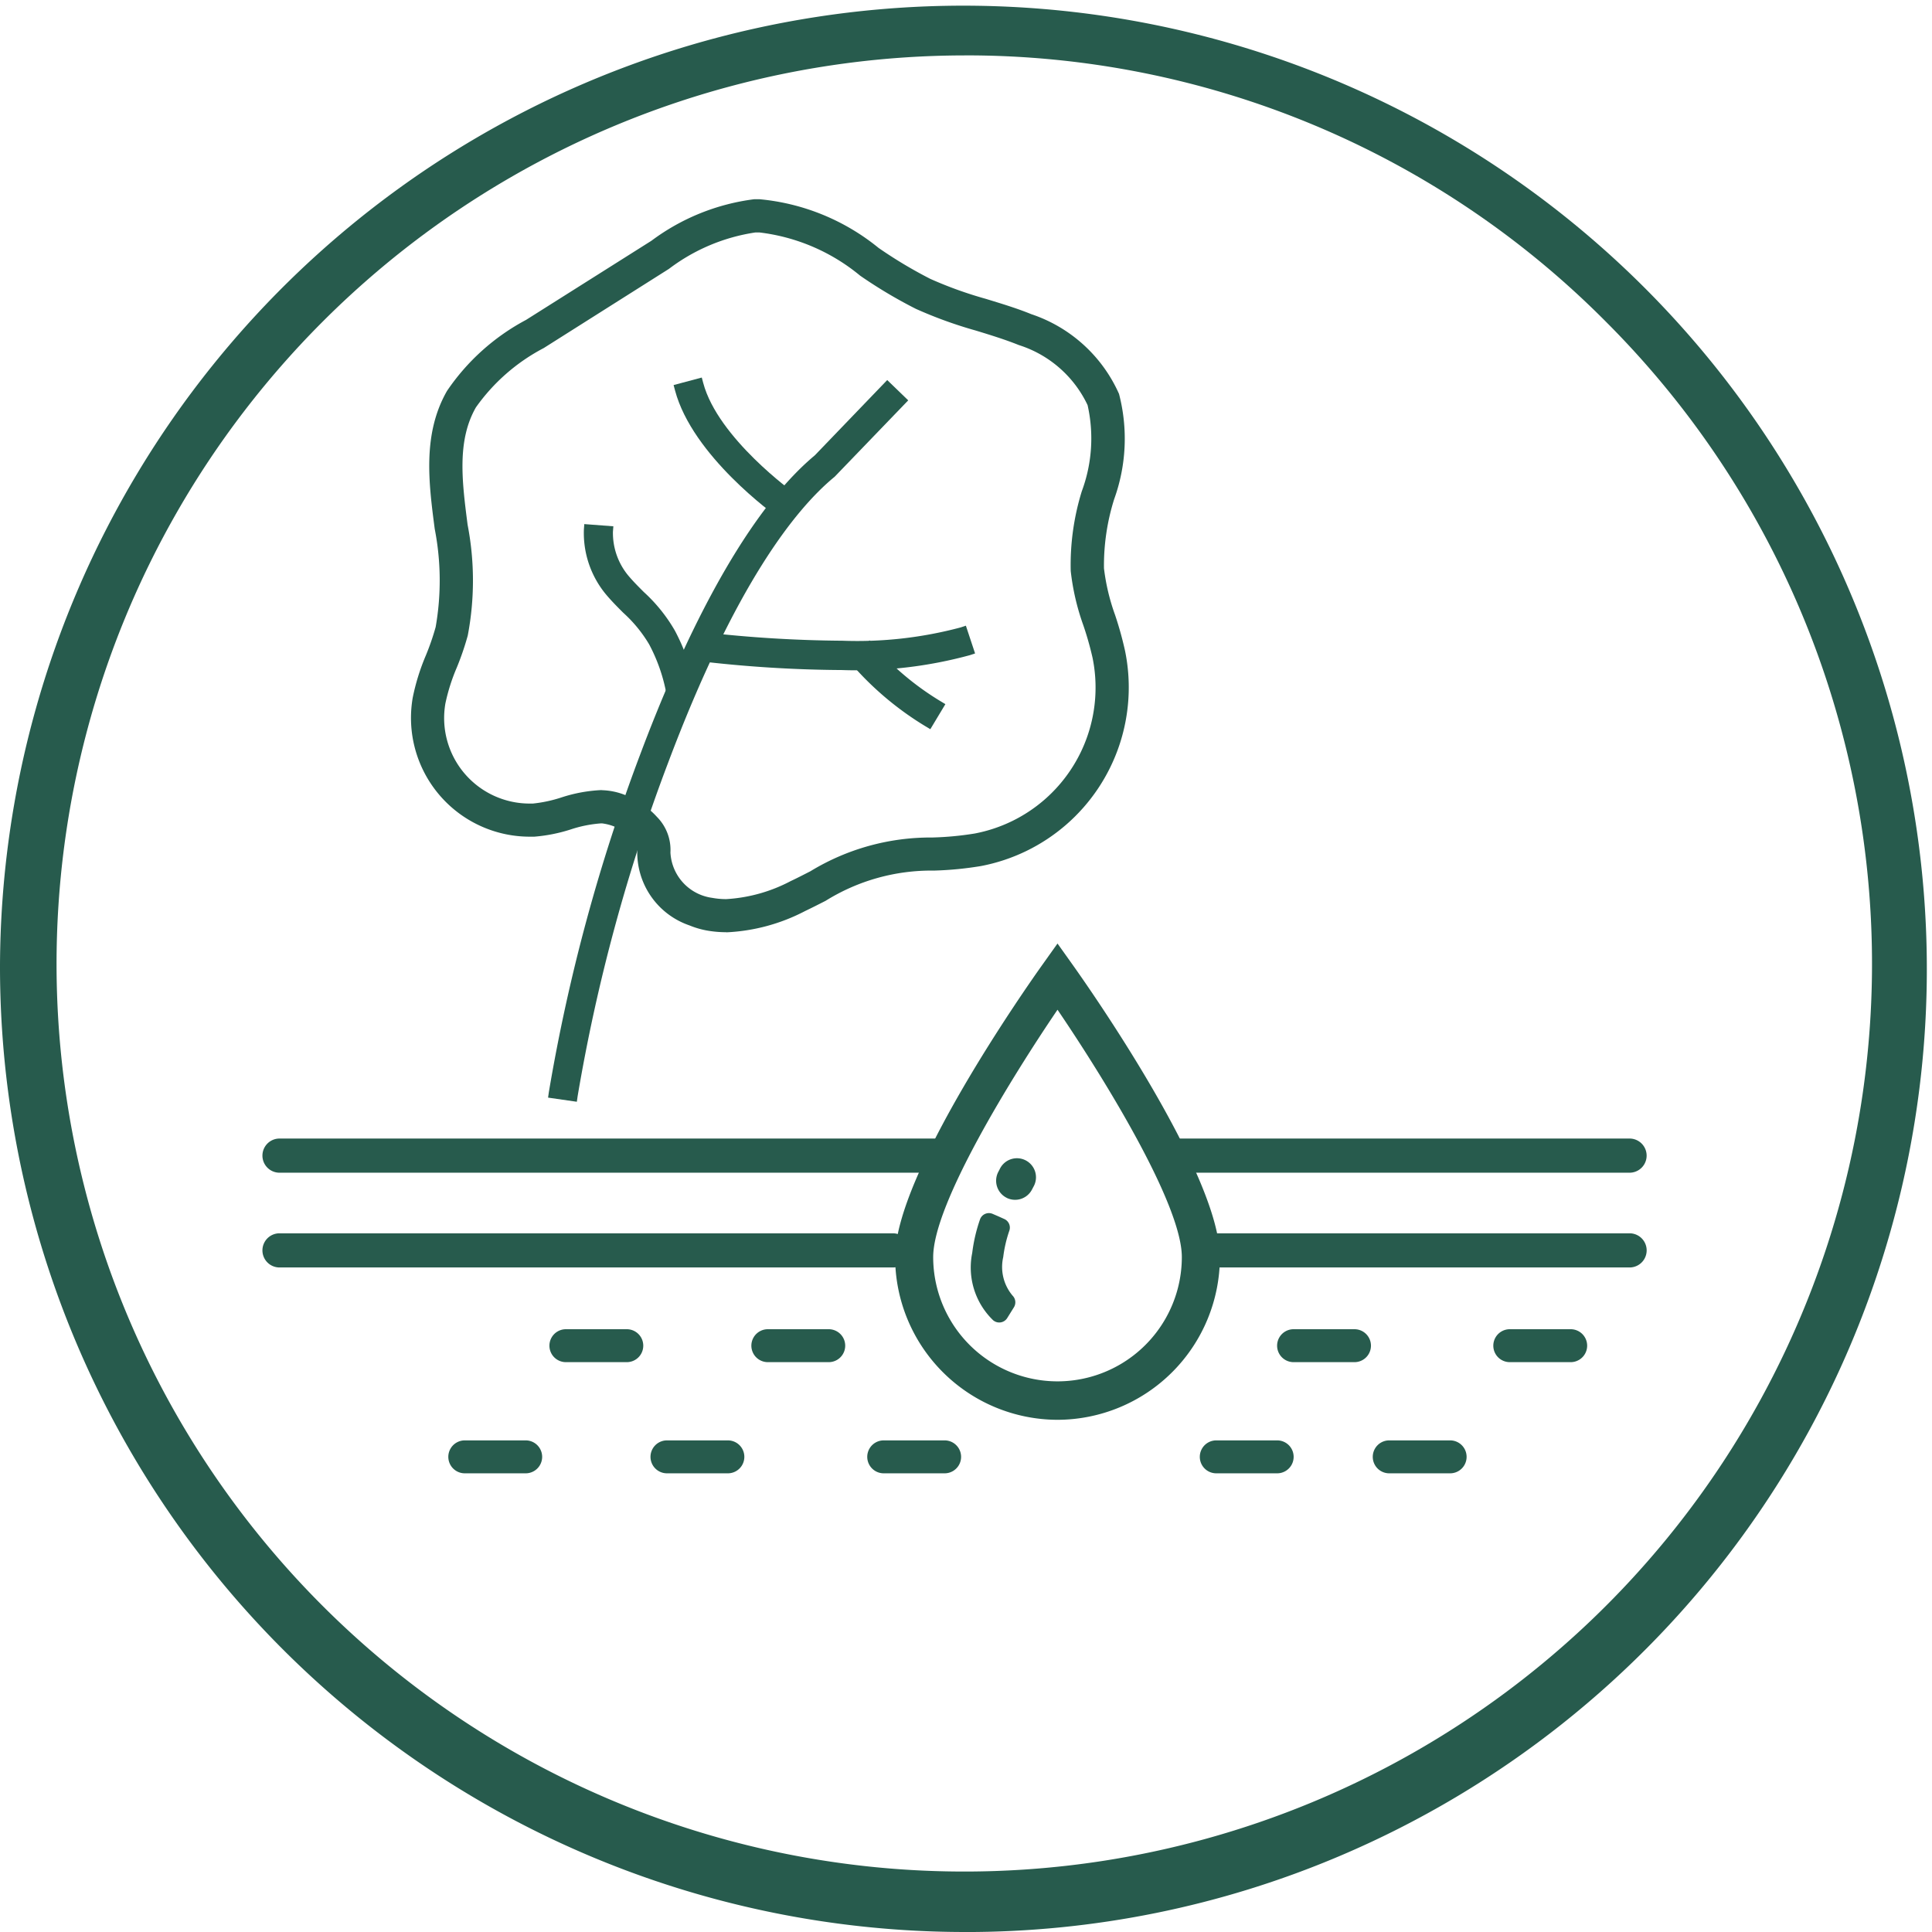 <svg xmlns="http://www.w3.org/2000/svg" xmlns:xlink="http://www.w3.org/1999/xlink" width="63" height="63" viewBox="0 0 63 63">
  <defs>
    <clipPath id="clip-path">
      <rect id="Rectangle_93" data-name="Rectangle 93" width="63" height="63" fill="none"/>
    </clipPath>
  </defs>
  <g id="_125901A_pdp_icon1" data-name="125901A_pdp_icon1" transform="translate(0 -0.086)">
    <g id="Group_199" data-name="Group 199" transform="translate(0 0.086)" clip-path="url(#clip-path)">
      <path id="Path_396" data-name="Path 396" d="M31.443,63.045A31.479,31.479,0,0,1,0,31.523,31.416,31.416,0,1,1,43.683,60.568a31.179,31.179,0,0,1-12.239,2.478m0-61.194a29.634,29.634,0,0,0-29.6,29.672A29.6,29.6,0,1,0,52.372,10.541,29.366,29.366,0,0,0,31.443,1.851" transform="translate(0 -0.045)" fill="#275b4d"/>
      <path id="Path_397" data-name="Path 397" d="M332.836,360.409a5.308,5.308,0,0,1-5.295-5.308c0-2.709,4.3-8.826,4.79-9.514l.505-.709.505.709c.49.689,4.79,6.805,4.79,9.514a5.308,5.308,0,0,1-5.295,5.308m0-13.372c-1.471,2.166-4.054,6.329-4.054,8.064a4.054,4.054,0,1,0,8.108,0c0-1.735-2.583-5.9-4.054-8.064" transform="translate(-298.352 -314.111)" fill="#275b4d"/>
      <path id="Path_398" data-name="Path 398" d="M356.4,443.383l.2.09a.307.307,0,0,1,.166.379,4.178,4.178,0,0,0-.2.862,1.448,1.448,0,0,0,.307,1.26.309.309,0,0,1,.039.382l-.216.347a.306.306,0,0,1-.463.068,2.39,2.39,0,0,1-.678-2.193,5.26,5.26,0,0,1,.253-1.089.307.307,0,0,1,.415-.182" transform="translate(-323.852 -403.723)" fill="#275b4d"/>
      <path id="Path_399" data-name="Path 399" d="M364.845,424.815h0a.623.623,0,0,1-.276-.844l.022-.042.022-.042a.621.621,0,1,1,1.1.573l-.022.042-.022.042a.62.62,0,0,1-.826.271" transform="translate(-332.017 -385.755)" fill="#275b4d"/>
      <path id="Path_400" data-name="Path 400" d="M117.983,417.183H96.336a.557.557,0,0,1,0-1.113h21.647a.557.557,0,0,1,0,1.113" transform="translate(-87.245 -378.943)" fill="#275b4d"/>
      <path id="Path_401" data-name="Path 401" d="M439.576,417.183h-14.8a.557.557,0,0,1,0-1.113h14.8a.557.557,0,0,1,0,1.113" transform="translate(-386.415 -378.943)" fill="#275b4d"/>
      <path id="Path_402" data-name="Path 402" d="M116.383,451.781H96.336a.557.557,0,0,1,0-1.113h20.047a.557.557,0,0,1,0,1.113" transform="translate(-87.245 -410.451)" fill="#275b4d"/>
      <path id="Path_403" data-name="Path 403" d="M453.1,451.781H439.621a.557.557,0,0,1,0-1.113H453.1a.557.557,0,0,1,0,1.113" transform="translate(-399.938 -410.451)" fill="#275b4d"/>
      <path id="Path_404" data-name="Path 404" d="M203.58,486.738h-1.986a.537.537,0,0,1,0-1.074h1.986a.537.537,0,0,1,0,1.074" transform="translate(-183.141 -442.32)" fill="#275b4d"/>
      <path id="Path_405" data-name="Path 405" d="M277.472,486.738h-1.986a.537.537,0,0,1,0-1.074h1.986a.537.537,0,0,1,0,1.074" transform="translate(-250.448 -442.32)" fill="#275b4d"/>
      <path id="Path_406" data-name="Path 406" d="M166.578,527.309h-1.986a.537.537,0,0,1,0-1.074h1.986a.537.537,0,0,1,0,1.074" transform="translate(-149.436 -479.266)" fill="#275b4d"/>
      <path id="Path_407" data-name="Path 407" d="M240.587,527.309H238.6a.537.537,0,0,1,0-1.074h1.986a.537.537,0,0,1,0,1.074" transform="translate(-216.851 -479.266)" fill="#275b4d"/>
      <path id="Path_408" data-name="Path 408" d="M319.872,527.309h-1.986a.537.537,0,0,1,0-1.074h1.986a.537.537,0,0,1,0,1.074" transform="translate(-289.069 -479.266)" fill="#275b4d"/>
      <path id="Path_409" data-name="Path 409" d="M441.588,527.309H439.6a.537.537,0,0,1,0-1.074h1.986a.537.537,0,0,1,0,1.074" transform="translate(-399.939 -479.266)" fill="#275b4d"/>
      <path id="Path_410" data-name="Path 410" d="M504.9,527.309h-1.986a.537.537,0,0,1,0-1.074H504.9a.537.537,0,0,1,0,1.074" transform="translate(-457.613 -479.266)" fill="#275b4d"/>
      <path id="Path_411" data-name="Path 411" d="M469.851,486.738h-1.986a.537.537,0,0,1,0-1.074h1.986a.537.537,0,0,1,0,1.074" transform="translate(-425.683 -442.32)" fill="#275b4d"/>
      <path id="Path_412" data-name="Path 412" d="M548.988,486.738H547a.537.537,0,0,1,0-1.074h1.986a.537.537,0,0,1,0,1.074" transform="translate(-497.768 -442.32)" fill="#275b4d"/>
      <path id="Path_413" data-name="Path 413" d="M200.552,162.653l.025-.177a58.741,58.741,0,0,1,3-11.069c1.241-3.3,3.232-7.658,5.675-9.7l2.359-2.453.685.662-2.4,2.492-.021.017c-1.264,1.048-3.23,3.515-5.412,9.317a57.712,57.712,0,0,0-2.948,10.869l-.025.177Z" transform="translate(-182.68 -126.861)" fill="#275b4d"/>
      <path id="Path_414" data-name="Path 414" d="M202.818,165.077a58.558,58.558,0,0,1,2.99-11.031c1.235-3.284,3.214-7.618,5.63-9.629l2.242-2.331.428.414-2.265,2.356-.013.011c-1.281,1.062-3.269,3.553-5.465,9.391a57.907,57.907,0,0,0-2.958,10.906Z" transform="translate(-184.744 -129.436)" fill="#275b4d"/>
      <path id="Path_415" data-name="Path 415" d="M160.663,97.049a3.555,3.555,0,0,1-.657-.06,2.814,2.814,0,0,1-.542-.162,2.517,2.517,0,0,1-1.7-2.485.523.523,0,0,0-.165-.334,1.6,1.6,0,0,0-.989-.508h-.024a4.059,4.059,0,0,0-1,.2,5.25,5.25,0,0,1-1.182.234c-.05,0-.1,0-.149,0a3.873,3.873,0,0,1-3.814-4.536,7.121,7.121,0,0,1,.429-1.378,8.207,8.207,0,0,0,.318-.921,8.781,8.781,0,0,0-.03-3.2c-.2-1.524-.4-3.1.4-4.5a7.186,7.186,0,0,1,2.577-2.316l4.089-2.581a7.08,7.08,0,0,1,3.349-1.354q.091,0,.18,0a7.189,7.189,0,0,1,3.878,1.587,14.648,14.648,0,0,0,1.688,1.01,13.071,13.071,0,0,0,1.809.651c.488.15.993.3,1.484.5a4.79,4.79,0,0,1,2.86,2.6,5.8,5.8,0,0,1-.16,3.437,7.214,7.214,0,0,0-.331,2.248,6.829,6.829,0,0,0,.362,1.523,11.4,11.4,0,0,1,.325,1.168,5.931,5.931,0,0,1-4.7,7.02,11.242,11.242,0,0,1-1.529.148,6.52,6.52,0,0,0-3.536.986c-.222.113-.446.227-.67.334a6.141,6.141,0,0,1-2.568.693m-4.033-4.634a2.2,2.2,0,0,1,.775.173,2.768,2.768,0,0,1,1,.7,1.527,1.527,0,0,1,.437,1.158,1.573,1.573,0,0,0,1.363,1.479,2.467,2.467,0,0,0,.457.041,5.14,5.14,0,0,0,2.1-.587c.214-.1.433-.214.645-.322a7.53,7.53,0,0,1,3.973-1.1,10.237,10.237,0,0,0,1.383-.13,4.845,4.845,0,0,0,3.843-5.734,10.388,10.388,0,0,0-.3-1.056,7.752,7.752,0,0,1-.411-1.771,8.127,8.127,0,0,1,.361-2.6,4.94,4.94,0,0,0,.189-2.808,3.726,3.726,0,0,0-2.242-1.959c-.45-.181-.932-.329-1.4-.472a14.082,14.082,0,0,1-1.958-.709,15.406,15.406,0,0,1-1.817-1.082,6.322,6.322,0,0,0-3.284-1.409q-.065,0-.131,0a6.164,6.164,0,0,0-2.82,1.188L154.714,78a6.266,6.266,0,0,0-2.214,1.936c-.622,1.09-.451,2.419-.27,3.827a9.573,9.573,0,0,1,.005,3.612,9.111,9.111,0,0,1-.358,1.045,6.215,6.215,0,0,0-.371,1.169,2.788,2.788,0,0,0,2.752,3.265l.1,0a4.418,4.418,0,0,0,.933-.2,4.884,4.884,0,0,1,1.295-.239Z" transform="translate(-136.982 -66.651)" fill="#275b4d"/>
      <path id="Path_416" data-name="Path 416" d="M161.353,98.484a2.374,2.374,0,0,1-1.589-2.3.668.668,0,0,0-.21-.469,1.778,1.778,0,0,0-1.119-.567,4.022,4.022,0,0,0-1.078.205,5.11,5.11,0,0,1-1.14.228,3.694,3.694,0,0,1-3.781-4.324,6.985,6.985,0,0,1,.42-1.344,8.317,8.317,0,0,0,.324-.941,8.908,8.908,0,0,0-.026-3.27c-.192-1.494-.39-3.039.382-4.393a7.047,7.047,0,0,1,2.517-2.253l4.089-2.58a6.942,6.942,0,0,1,3.262-1.327,6.779,6.779,0,0,1,3.953,1.554,14.755,14.755,0,0,0,1.709,1.022,13.2,13.2,0,0,0,1.834.661c.485.149.986.3,1.47.5a4.611,4.611,0,0,1,2.759,2.5,5.668,5.668,0,0,1-.165,3.334,7.341,7.341,0,0,0-.336,2.3,6.954,6.954,0,0,0,.37,1.564,11.224,11.224,0,0,1,.32,1.15,5.752,5.752,0,0,1-4.563,6.808,11.09,11.09,0,0,1-1.505.145,6.685,6.685,0,0,0-3.608,1.005c-.217.11-.441.224-.665.331a5.22,5.22,0,0,1-3.116.618,2.63,2.63,0,0,1-.508-.151m-2.194-3.908a2.6,2.6,0,0,1,.936.65,1.354,1.354,0,0,1,.392,1.022,1.754,1.754,0,0,0,1.507,1.671,4.564,4.564,0,0,0,2.669-.56c.216-.1.436-.215.649-.324a7.364,7.364,0,0,1,3.9-1.083,10.37,10.37,0,0,0,1.407-.133,5.024,5.024,0,0,0,3.985-5.946,10.516,10.516,0,0,0-.3-1.075,7.618,7.618,0,0,1-.4-1.73,7.993,7.993,0,0,1,.356-2.538,5.061,5.061,0,0,0,.185-2.911,3.9,3.9,0,0,0-2.344-2.065c-.456-.183-.942-.332-1.412-.477a13.965,13.965,0,0,1-1.933-.7,15.291,15.291,0,0,1-1.8-1.071,6.164,6.164,0,0,0-3.521-1.435,6.3,6.3,0,0,0-2.907,1.215l-4.089,2.58a6.4,6.4,0,0,0-2.273,2c-.651,1.142-.477,2.5-.292,3.938a9.439,9.439,0,0,1,.009,3.545,8.986,8.986,0,0,1-.351,1.024,6.342,6.342,0,0,0-.381,1.2,2.966,2.966,0,0,0,3.036,3.472,4.524,4.524,0,0,0,.974-.2,4.587,4.587,0,0,1,1.287-.232,2.015,2.015,0,0,1,.711.16" transform="translate(-138.803 -68.472)" fill="#275b4d"/>
      <path id="Path_417" data-name="Path 417" d="M258.815,230.3a41.351,41.351,0,0,1-4.629-.288l-.177-.022.119-.946.177.022a41.862,41.862,0,0,0,4.536.278,13.055,13.055,0,0,0,3.859-.434l.169-.056.3.905-.169.056a14.01,14.01,0,0,1-4.184.485" transform="translate(-231.373 -208.451)" fill="#275b4d"/>
      <path id="Path_418" data-name="Path 418" d="M256.244,232.135l.075-.591c.058.007,5.806.721,8.474-.164l.187.566c-2.8.927-8.494.22-8.735.189" transform="translate(-233.409 -210.754)" fill="#275b4d"/>
      <path id="Path_419" data-name="Path 419" d="M249.9,142.868c-.114-.081-2.792-2-3.361-4.142l-.046-.173.919-.245.046.173c.479,1.807,2.966,3.591,2.991,3.608l.145.1-.548.779Z" transform="translate(-224.528 -125.997)" fill="#275b4d"/>
      <path id="Path_420" data-name="Path 420" d="M252.232,144.949c-.112-.079-2.739-1.958-3.292-4.042l.575-.153c.5,1.874,3.035,3.69,3.06,3.708Z" transform="translate(-226.756 -128.224)" fill="#275b4d"/>
      <path id="Path_421" data-name="Path 421" d="M216.273,197.288a5.566,5.566,0,0,0-.555-1.572,4.428,4.428,0,0,0-.843-1.029c-.2-.2-.4-.4-.592-.633a3.134,3.134,0,0,1-.693-2.082l.013-.178.948.072-.014.178a2.18,2.18,0,0,0,.477,1.4c.164.2.351.386.532.567a5.235,5.235,0,0,1,1.011,1.257,6.528,6.528,0,0,1,.65,1.846l.032.176-.935.173Z" transform="translate(-194.55 -174.704)" fill="#275b4d"/>
      <path id="Path_422" data-name="Path 422" d="M218.269,199.208a5.75,5.75,0,0,0-.572-1.623,4.566,4.566,0,0,0-.874-1.072c-.194-.194-.394-.395-.581-.62a2.942,2.942,0,0,1-.653-1.954l.593.045a2.341,2.341,0,0,0,.517,1.528c.169.2.36.395.544.579a5.1,5.1,0,0,1,.979,1.214,6.349,6.349,0,0,1,.632,1.794Z" transform="translate(-196.371 -176.658)" fill="#275b4d"/>
      <path id="Path_423" data-name="Path 423" d="M312.71,237.051a10.142,10.142,0,0,1-2.426-2.043l-.117-.135.718-.625.117.135a9.188,9.188,0,0,0,2.2,1.851l.153.092-.491.817Z" transform="translate(-282.527 -213.365)" fill="#275b4d"/>
      <path id="Path_424" data-name="Path 424" d="M315.373,239.468a9.959,9.959,0,0,1-2.383-2.007l.449-.391a9.367,9.367,0,0,0,2.241,1.887Z" transform="translate(-285.098 -215.935)" fill="#275b4d"/>
    </g>
  </g>
</svg>
